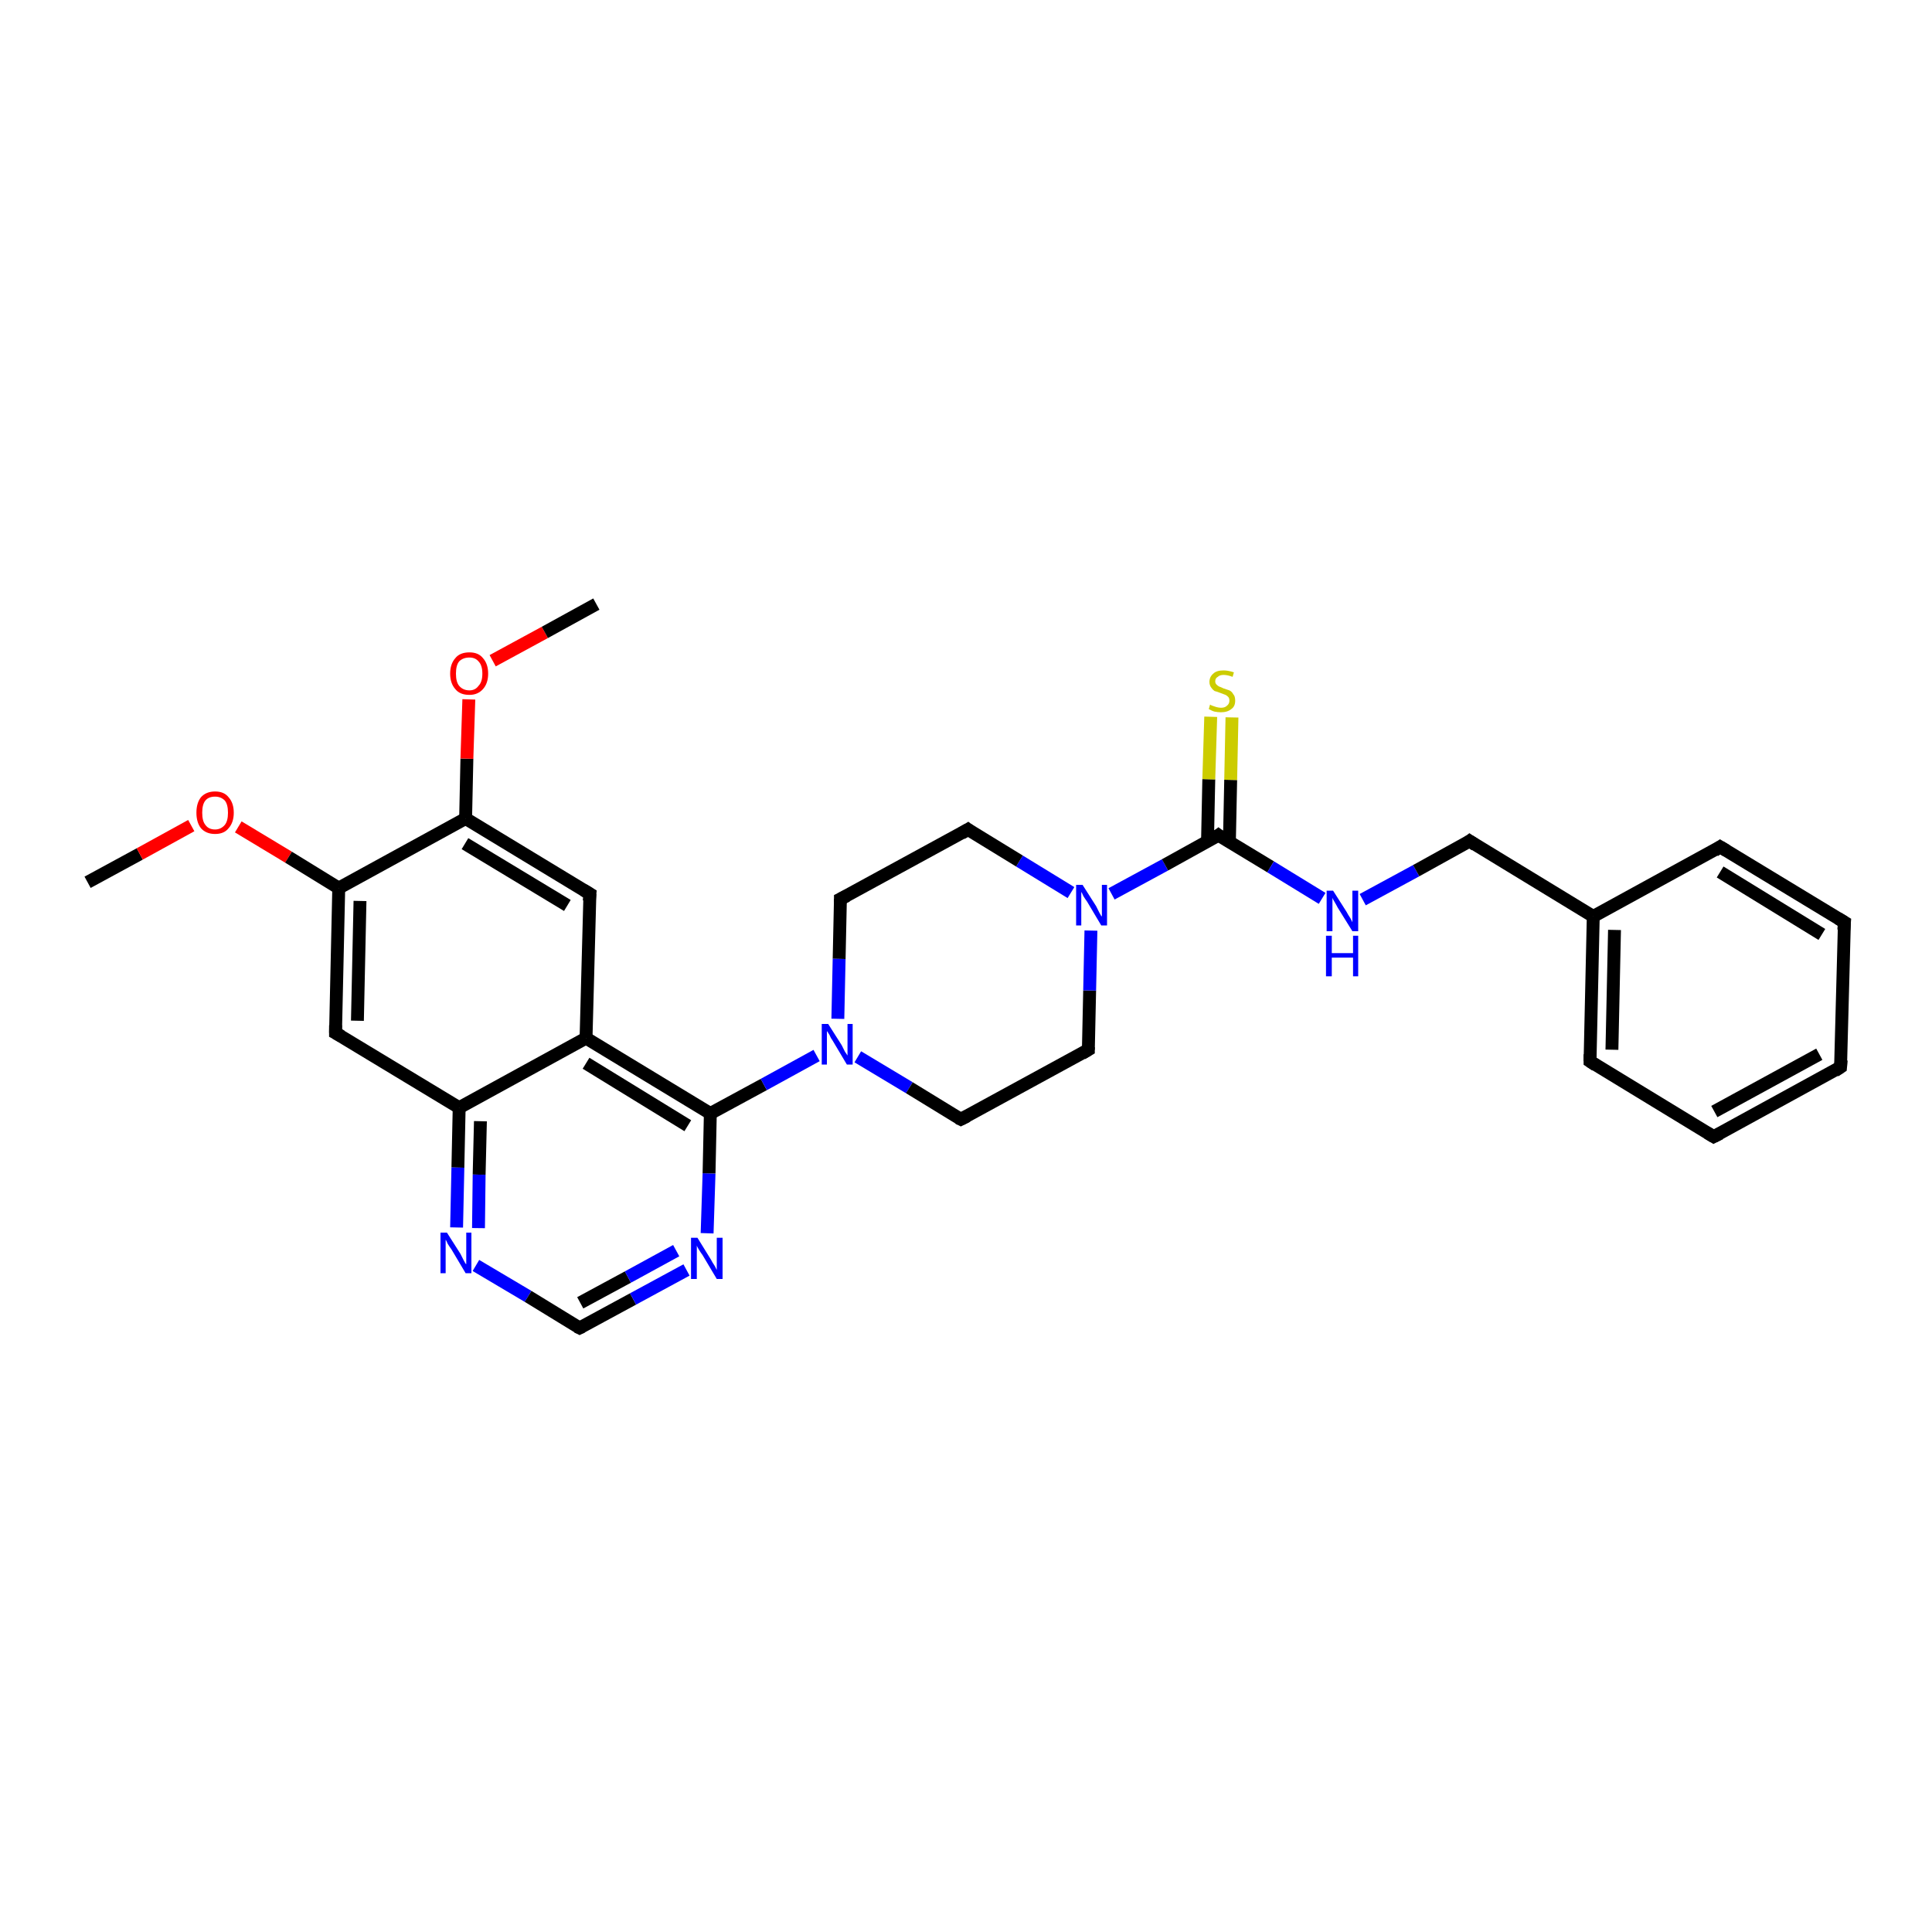 <?xml version='1.0' encoding='iso-8859-1'?>
<svg version='1.1' baseProfile='full'
              xmlns='http://www.w3.org/2000/svg'
                      xmlns:rdkit='http://www.rdkit.org/xml'
                      xmlns:xlink='http://www.w3.org/1999/xlink'
                  xml:space='preserve'
width='300px' height='300px' viewBox='0 0 300 300'>
<!-- END OF HEADER -->
<rect style='opacity:1.0;fill:#FFFFFF;stroke:none' width='300.0' height='300.0' x='0.0' y='0.0'> </rect>
<path class='bond-0 atom-0 atom-1' d='M 13.6,137.0 L 21.7,132.6' style='fill:none;fill-rule:evenodd;stroke:#000000;stroke-width:2.0px;stroke-linecap:butt;stroke-linejoin:miter;stroke-opacity:1' />
<path class='bond-0 atom-0 atom-1' d='M 21.7,132.6 L 29.7,128.2' style='fill:none;fill-rule:evenodd;stroke:#FF0000;stroke-width:2.0px;stroke-linecap:butt;stroke-linejoin:miter;stroke-opacity:1' />
<path class='bond-1 atom-1 atom-2' d='M 37.0,128.4 L 44.8,133.1' style='fill:none;fill-rule:evenodd;stroke:#FF0000;stroke-width:2.0px;stroke-linecap:butt;stroke-linejoin:miter;stroke-opacity:1' />
<path class='bond-1 atom-1 atom-2' d='M 44.8,133.1 L 52.6,137.9' style='fill:none;fill-rule:evenodd;stroke:#000000;stroke-width:2.0px;stroke-linecap:butt;stroke-linejoin:miter;stroke-opacity:1' />
<path class='bond-2 atom-2 atom-3' d='M 52.6,137.9 L 52.1,160.4' style='fill:none;fill-rule:evenodd;stroke:#000000;stroke-width:2.0px;stroke-linecap:butt;stroke-linejoin:miter;stroke-opacity:1' />
<path class='bond-2 atom-2 atom-3' d='M 55.9,139.9 L 55.5,158.5' style='fill:none;fill-rule:evenodd;stroke:#000000;stroke-width:2.0px;stroke-linecap:butt;stroke-linejoin:miter;stroke-opacity:1' />
<path class='bond-3 atom-3 atom-4' d='M 52.1,160.4 L 71.3,172.0' style='fill:none;fill-rule:evenodd;stroke:#000000;stroke-width:2.0px;stroke-linecap:butt;stroke-linejoin:miter;stroke-opacity:1' />
<path class='bond-4 atom-4 atom-5' d='M 71.3,172.0 L 71.1,181.3' style='fill:none;fill-rule:evenodd;stroke:#000000;stroke-width:2.0px;stroke-linecap:butt;stroke-linejoin:miter;stroke-opacity:1' />
<path class='bond-4 atom-4 atom-5' d='M 71.1,181.3 L 70.9,190.6' style='fill:none;fill-rule:evenodd;stroke:#0000FF;stroke-width:2.0px;stroke-linecap:butt;stroke-linejoin:miter;stroke-opacity:1' />
<path class='bond-4 atom-4 atom-5' d='M 74.6,174.1 L 74.4,182.4' style='fill:none;fill-rule:evenodd;stroke:#000000;stroke-width:2.0px;stroke-linecap:butt;stroke-linejoin:miter;stroke-opacity:1' />
<path class='bond-4 atom-4 atom-5' d='M 74.4,182.4 L 74.3,190.7' style='fill:none;fill-rule:evenodd;stroke:#0000FF;stroke-width:2.0px;stroke-linecap:butt;stroke-linejoin:miter;stroke-opacity:1' />
<path class='bond-5 atom-5 atom-6' d='M 73.9,196.5 L 82.0,201.3' style='fill:none;fill-rule:evenodd;stroke:#0000FF;stroke-width:2.0px;stroke-linecap:butt;stroke-linejoin:miter;stroke-opacity:1' />
<path class='bond-5 atom-5 atom-6' d='M 82.0,201.3 L 90.0,206.2' style='fill:none;fill-rule:evenodd;stroke:#000000;stroke-width:2.0px;stroke-linecap:butt;stroke-linejoin:miter;stroke-opacity:1' />
<path class='bond-6 atom-6 atom-7' d='M 90.0,206.2 L 98.3,201.7' style='fill:none;fill-rule:evenodd;stroke:#000000;stroke-width:2.0px;stroke-linecap:butt;stroke-linejoin:miter;stroke-opacity:1' />
<path class='bond-6 atom-6 atom-7' d='M 98.3,201.7 L 106.6,197.2' style='fill:none;fill-rule:evenodd;stroke:#0000FF;stroke-width:2.0px;stroke-linecap:butt;stroke-linejoin:miter;stroke-opacity:1' />
<path class='bond-6 atom-6 atom-7' d='M 90.1,202.3 L 97.5,198.3' style='fill:none;fill-rule:evenodd;stroke:#000000;stroke-width:2.0px;stroke-linecap:butt;stroke-linejoin:miter;stroke-opacity:1' />
<path class='bond-6 atom-6 atom-7' d='M 97.5,198.3 L 105.0,194.2' style='fill:none;fill-rule:evenodd;stroke:#0000FF;stroke-width:2.0px;stroke-linecap:butt;stroke-linejoin:miter;stroke-opacity:1' />
<path class='bond-7 atom-7 atom-8' d='M 109.8,191.5 L 110.1,182.2' style='fill:none;fill-rule:evenodd;stroke:#0000FF;stroke-width:2.0px;stroke-linecap:butt;stroke-linejoin:miter;stroke-opacity:1' />
<path class='bond-7 atom-7 atom-8' d='M 110.1,182.2 L 110.3,172.9' style='fill:none;fill-rule:evenodd;stroke:#000000;stroke-width:2.0px;stroke-linecap:butt;stroke-linejoin:miter;stroke-opacity:1' />
<path class='bond-8 atom-8 atom-9' d='M 110.3,172.9 L 118.6,168.4' style='fill:none;fill-rule:evenodd;stroke:#000000;stroke-width:2.0px;stroke-linecap:butt;stroke-linejoin:miter;stroke-opacity:1' />
<path class='bond-8 atom-8 atom-9' d='M 118.6,168.4 L 126.8,163.9' style='fill:none;fill-rule:evenodd;stroke:#0000FF;stroke-width:2.0px;stroke-linecap:butt;stroke-linejoin:miter;stroke-opacity:1' />
<path class='bond-9 atom-9 atom-10' d='M 133.2,164.1 L 141.2,168.9' style='fill:none;fill-rule:evenodd;stroke:#0000FF;stroke-width:2.0px;stroke-linecap:butt;stroke-linejoin:miter;stroke-opacity:1' />
<path class='bond-9 atom-9 atom-10' d='M 141.2,168.9 L 149.2,173.8' style='fill:none;fill-rule:evenodd;stroke:#000000;stroke-width:2.0px;stroke-linecap:butt;stroke-linejoin:miter;stroke-opacity:1' />
<path class='bond-10 atom-10 atom-11' d='M 149.2,173.8 L 169.0,163.0' style='fill:none;fill-rule:evenodd;stroke:#000000;stroke-width:2.0px;stroke-linecap:butt;stroke-linejoin:miter;stroke-opacity:1' />
<path class='bond-11 atom-11 atom-12' d='M 169.0,163.0 L 169.2,153.8' style='fill:none;fill-rule:evenodd;stroke:#000000;stroke-width:2.0px;stroke-linecap:butt;stroke-linejoin:miter;stroke-opacity:1' />
<path class='bond-11 atom-11 atom-12' d='M 169.2,153.8 L 169.4,144.5' style='fill:none;fill-rule:evenodd;stroke:#0000FF;stroke-width:2.0px;stroke-linecap:butt;stroke-linejoin:miter;stroke-opacity:1' />
<path class='bond-12 atom-12 atom-13' d='M 166.3,138.6 L 158.3,133.7' style='fill:none;fill-rule:evenodd;stroke:#0000FF;stroke-width:2.0px;stroke-linecap:butt;stroke-linejoin:miter;stroke-opacity:1' />
<path class='bond-12 atom-12 atom-13' d='M 158.3,133.7 L 150.3,128.8' style='fill:none;fill-rule:evenodd;stroke:#000000;stroke-width:2.0px;stroke-linecap:butt;stroke-linejoin:miter;stroke-opacity:1' />
<path class='bond-13 atom-13 atom-14' d='M 150.3,128.8 L 130.5,139.6' style='fill:none;fill-rule:evenodd;stroke:#000000;stroke-width:2.0px;stroke-linecap:butt;stroke-linejoin:miter;stroke-opacity:1' />
<path class='bond-14 atom-12 atom-15' d='M 172.6,138.8 L 180.9,134.3' style='fill:none;fill-rule:evenodd;stroke:#0000FF;stroke-width:2.0px;stroke-linecap:butt;stroke-linejoin:miter;stroke-opacity:1' />
<path class='bond-14 atom-12 atom-15' d='M 180.9,134.3 L 189.2,129.7' style='fill:none;fill-rule:evenodd;stroke:#000000;stroke-width:2.0px;stroke-linecap:butt;stroke-linejoin:miter;stroke-opacity:1' />
<path class='bond-15 atom-15 atom-16' d='M 190.9,130.8 L 191.1,121.1' style='fill:none;fill-rule:evenodd;stroke:#000000;stroke-width:2.0px;stroke-linecap:butt;stroke-linejoin:miter;stroke-opacity:1' />
<path class='bond-15 atom-15 atom-16' d='M 191.1,121.1 L 191.3,111.4' style='fill:none;fill-rule:evenodd;stroke:#CCCC00;stroke-width:2.0px;stroke-linecap:butt;stroke-linejoin:miter;stroke-opacity:1' />
<path class='bond-15 atom-15 atom-16' d='M 187.5,130.7 L 187.7,121.0' style='fill:none;fill-rule:evenodd;stroke:#000000;stroke-width:2.0px;stroke-linecap:butt;stroke-linejoin:miter;stroke-opacity:1' />
<path class='bond-15 atom-15 atom-16' d='M 187.7,121.0 L 188.0,111.3' style='fill:none;fill-rule:evenodd;stroke:#CCCC00;stroke-width:2.0px;stroke-linecap:butt;stroke-linejoin:miter;stroke-opacity:1' />
<path class='bond-16 atom-15 atom-17' d='M 189.2,129.7 L 197.3,134.6' style='fill:none;fill-rule:evenodd;stroke:#000000;stroke-width:2.0px;stroke-linecap:butt;stroke-linejoin:miter;stroke-opacity:1' />
<path class='bond-16 atom-15 atom-17' d='M 197.3,134.6 L 205.3,139.5' style='fill:none;fill-rule:evenodd;stroke:#0000FF;stroke-width:2.0px;stroke-linecap:butt;stroke-linejoin:miter;stroke-opacity:1' />
<path class='bond-17 atom-17 atom-18' d='M 211.6,139.7 L 219.9,135.2' style='fill:none;fill-rule:evenodd;stroke:#0000FF;stroke-width:2.0px;stroke-linecap:butt;stroke-linejoin:miter;stroke-opacity:1' />
<path class='bond-17 atom-17 atom-18' d='M 219.9,135.2 L 228.2,130.6' style='fill:none;fill-rule:evenodd;stroke:#000000;stroke-width:2.0px;stroke-linecap:butt;stroke-linejoin:miter;stroke-opacity:1' />
<path class='bond-18 atom-18 atom-19' d='M 228.2,130.6 L 247.4,142.3' style='fill:none;fill-rule:evenodd;stroke:#000000;stroke-width:2.0px;stroke-linecap:butt;stroke-linejoin:miter;stroke-opacity:1' />
<path class='bond-19 atom-19 atom-20' d='M 247.4,142.3 L 246.9,164.8' style='fill:none;fill-rule:evenodd;stroke:#000000;stroke-width:2.0px;stroke-linecap:butt;stroke-linejoin:miter;stroke-opacity:1' />
<path class='bond-19 atom-19 atom-20' d='M 250.7,144.4 L 250.3,163.0' style='fill:none;fill-rule:evenodd;stroke:#000000;stroke-width:2.0px;stroke-linecap:butt;stroke-linejoin:miter;stroke-opacity:1' />
<path class='bond-20 atom-20 atom-21' d='M 246.9,164.8 L 266.1,176.5' style='fill:none;fill-rule:evenodd;stroke:#000000;stroke-width:2.0px;stroke-linecap:butt;stroke-linejoin:miter;stroke-opacity:1' />
<path class='bond-21 atom-21 atom-22' d='M 266.1,176.5 L 285.8,165.7' style='fill:none;fill-rule:evenodd;stroke:#000000;stroke-width:2.0px;stroke-linecap:butt;stroke-linejoin:miter;stroke-opacity:1' />
<path class='bond-21 atom-21 atom-22' d='M 266.2,172.6 L 282.5,163.7' style='fill:none;fill-rule:evenodd;stroke:#000000;stroke-width:2.0px;stroke-linecap:butt;stroke-linejoin:miter;stroke-opacity:1' />
<path class='bond-22 atom-22 atom-23' d='M 285.8,165.7 L 286.4,143.2' style='fill:none;fill-rule:evenodd;stroke:#000000;stroke-width:2.0px;stroke-linecap:butt;stroke-linejoin:miter;stroke-opacity:1' />
<path class='bond-23 atom-23 atom-24' d='M 286.4,143.2 L 267.1,131.5' style='fill:none;fill-rule:evenodd;stroke:#000000;stroke-width:2.0px;stroke-linecap:butt;stroke-linejoin:miter;stroke-opacity:1' />
<path class='bond-23 atom-23 atom-24' d='M 282.9,145.1 L 267.1,135.4' style='fill:none;fill-rule:evenodd;stroke:#000000;stroke-width:2.0px;stroke-linecap:butt;stroke-linejoin:miter;stroke-opacity:1' />
<path class='bond-24 atom-8 atom-25' d='M 110.3,172.9 L 91.0,161.2' style='fill:none;fill-rule:evenodd;stroke:#000000;stroke-width:2.0px;stroke-linecap:butt;stroke-linejoin:miter;stroke-opacity:1' />
<path class='bond-24 atom-8 atom-25' d='M 106.8,174.8 L 91.0,165.1' style='fill:none;fill-rule:evenodd;stroke:#000000;stroke-width:2.0px;stroke-linecap:butt;stroke-linejoin:miter;stroke-opacity:1' />
<path class='bond-25 atom-25 atom-26' d='M 91.0,161.2 L 91.6,138.8' style='fill:none;fill-rule:evenodd;stroke:#000000;stroke-width:2.0px;stroke-linecap:butt;stroke-linejoin:miter;stroke-opacity:1' />
<path class='bond-26 atom-26 atom-27' d='M 91.6,138.8 L 72.3,127.1' style='fill:none;fill-rule:evenodd;stroke:#000000;stroke-width:2.0px;stroke-linecap:butt;stroke-linejoin:miter;stroke-opacity:1' />
<path class='bond-26 atom-26 atom-27' d='M 88.1,140.6 L 72.2,131.0' style='fill:none;fill-rule:evenodd;stroke:#000000;stroke-width:2.0px;stroke-linecap:butt;stroke-linejoin:miter;stroke-opacity:1' />
<path class='bond-27 atom-27 atom-28' d='M 72.3,127.1 L 72.5,117.8' style='fill:none;fill-rule:evenodd;stroke:#000000;stroke-width:2.0px;stroke-linecap:butt;stroke-linejoin:miter;stroke-opacity:1' />
<path class='bond-27 atom-27 atom-28' d='M 72.5,117.8 L 72.8,108.6' style='fill:none;fill-rule:evenodd;stroke:#FF0000;stroke-width:2.0px;stroke-linecap:butt;stroke-linejoin:miter;stroke-opacity:1' />
<path class='bond-28 atom-28 atom-29' d='M 76.5,102.6 L 84.6,98.2' style='fill:none;fill-rule:evenodd;stroke:#FF0000;stroke-width:2.0px;stroke-linecap:butt;stroke-linejoin:miter;stroke-opacity:1' />
<path class='bond-28 atom-28 atom-29' d='M 84.6,98.2 L 92.6,93.8' style='fill:none;fill-rule:evenodd;stroke:#000000;stroke-width:2.0px;stroke-linecap:butt;stroke-linejoin:miter;stroke-opacity:1' />
<path class='bond-29 atom-27 atom-2' d='M 72.3,127.1 L 52.6,137.9' style='fill:none;fill-rule:evenodd;stroke:#000000;stroke-width:2.0px;stroke-linecap:butt;stroke-linejoin:miter;stroke-opacity:1' />
<path class='bond-30 atom-25 atom-4' d='M 91.0,161.2 L 71.3,172.0' style='fill:none;fill-rule:evenodd;stroke:#000000;stroke-width:2.0px;stroke-linecap:butt;stroke-linejoin:miter;stroke-opacity:1' />
<path class='bond-31 atom-14 atom-9' d='M 130.5,139.6 L 130.3,148.9' style='fill:none;fill-rule:evenodd;stroke:#000000;stroke-width:2.0px;stroke-linecap:butt;stroke-linejoin:miter;stroke-opacity:1' />
<path class='bond-31 atom-14 atom-9' d='M 130.3,148.9 L 130.1,158.2' style='fill:none;fill-rule:evenodd;stroke:#0000FF;stroke-width:2.0px;stroke-linecap:butt;stroke-linejoin:miter;stroke-opacity:1' />
<path class='bond-32 atom-24 atom-19' d='M 267.1,131.5 L 247.4,142.3' style='fill:none;fill-rule:evenodd;stroke:#000000;stroke-width:2.0px;stroke-linecap:butt;stroke-linejoin:miter;stroke-opacity:1' />
<path d='M 52.1,159.2 L 52.1,160.4 L 53.0,160.9' style='fill:none;stroke:#000000;stroke-width:2.0px;stroke-linecap:butt;stroke-linejoin:miter;stroke-opacity:1;' />
<path d='M 89.6,206.0 L 90.0,206.2 L 90.4,206.0' style='fill:none;stroke:#000000;stroke-width:2.0px;stroke-linecap:butt;stroke-linejoin:miter;stroke-opacity:1;' />
<path d='M 148.8,173.6 L 149.2,173.8 L 150.2,173.3' style='fill:none;stroke:#000000;stroke-width:2.0px;stroke-linecap:butt;stroke-linejoin:miter;stroke-opacity:1;' />
<path d='M 168.0,163.6 L 169.0,163.0 L 169.0,162.6' style='fill:none;stroke:#000000;stroke-width:2.0px;stroke-linecap:butt;stroke-linejoin:miter;stroke-opacity:1;' />
<path d='M 150.7,129.1 L 150.3,128.8 L 149.3,129.4' style='fill:none;stroke:#000000;stroke-width:2.0px;stroke-linecap:butt;stroke-linejoin:miter;stroke-opacity:1;' />
<path d='M 131.5,139.1 L 130.5,139.6 L 130.5,140.1' style='fill:none;stroke:#000000;stroke-width:2.0px;stroke-linecap:butt;stroke-linejoin:miter;stroke-opacity:1;' />
<path d='M 188.8,130.0 L 189.2,129.7 L 189.6,130.0' style='fill:none;stroke:#000000;stroke-width:2.0px;stroke-linecap:butt;stroke-linejoin:miter;stroke-opacity:1;' />
<path d='M 227.8,130.9 L 228.2,130.6 L 229.1,131.2' style='fill:none;stroke:#000000;stroke-width:2.0px;stroke-linecap:butt;stroke-linejoin:miter;stroke-opacity:1;' />
<path d='M 246.9,163.7 L 246.9,164.8 L 247.8,165.4' style='fill:none;stroke:#000000;stroke-width:2.0px;stroke-linecap:butt;stroke-linejoin:miter;stroke-opacity:1;' />
<path d='M 265.1,175.9 L 266.1,176.5 L 267.1,176.0' style='fill:none;stroke:#000000;stroke-width:2.0px;stroke-linecap:butt;stroke-linejoin:miter;stroke-opacity:1;' />
<path d='M 284.9,166.3 L 285.8,165.7 L 285.9,164.6' style='fill:none;stroke:#000000;stroke-width:2.0px;stroke-linecap:butt;stroke-linejoin:miter;stroke-opacity:1;' />
<path d='M 286.3,144.4 L 286.4,143.2 L 285.4,142.6' style='fill:none;stroke:#000000;stroke-width:2.0px;stroke-linecap:butt;stroke-linejoin:miter;stroke-opacity:1;' />
<path d='M 268.1,132.1 L 267.1,131.5 L 266.2,132.1' style='fill:none;stroke:#000000;stroke-width:2.0px;stroke-linecap:butt;stroke-linejoin:miter;stroke-opacity:1;' />
<path d='M 91.5,139.9 L 91.6,138.8 L 90.6,138.2' style='fill:none;stroke:#000000;stroke-width:2.0px;stroke-linecap:butt;stroke-linejoin:miter;stroke-opacity:1;' />
<path class='atom-1' d='M 30.5 126.2
Q 30.5 124.7, 31.2 123.8
Q 32.0 122.9, 33.4 122.9
Q 34.8 122.9, 35.5 123.8
Q 36.3 124.7, 36.3 126.2
Q 36.3 127.7, 35.5 128.6
Q 34.8 129.5, 33.4 129.5
Q 32.0 129.5, 31.2 128.6
Q 30.5 127.7, 30.5 126.2
M 33.4 128.8
Q 34.3 128.8, 34.9 128.1
Q 35.4 127.5, 35.4 126.2
Q 35.4 124.9, 34.9 124.3
Q 34.3 123.7, 33.4 123.7
Q 32.4 123.7, 31.9 124.3
Q 31.4 124.9, 31.4 126.2
Q 31.4 127.5, 31.9 128.1
Q 32.4 128.8, 33.4 128.8
' fill='#FF0000'/>
<path class='atom-5' d='M 69.4 191.4
L 71.5 194.7
Q 71.7 195.1, 72.0 195.7
Q 72.3 196.3, 72.4 196.3
L 72.4 191.4
L 73.2 191.4
L 73.2 197.7
L 72.3 197.7
L 70.1 194.0
Q 69.8 193.6, 69.5 193.1
Q 69.3 192.6, 69.2 192.5
L 69.2 197.7
L 68.4 197.7
L 68.4 191.4
L 69.4 191.4
' fill='#0000FF'/>
<path class='atom-7' d='M 108.3 192.2
L 110.4 195.6
Q 110.6 196.0, 111.0 196.6
Q 111.3 197.2, 111.3 197.2
L 111.3 192.2
L 112.2 192.2
L 112.2 198.6
L 111.3 198.6
L 109.1 194.9
Q 108.8 194.5, 108.5 194.0
Q 108.2 193.5, 108.2 193.4
L 108.2 198.6
L 107.3 198.6
L 107.3 192.2
L 108.3 192.2
' fill='#0000FF'/>
<path class='atom-9' d='M 128.6 159.0
L 130.7 162.3
Q 130.9 162.7, 131.2 163.3
Q 131.6 163.9, 131.6 163.9
L 131.6 159.0
L 132.4 159.0
L 132.4 165.3
L 131.5 165.3
L 129.3 161.6
Q 129.0 161.2, 128.8 160.7
Q 128.5 160.2, 128.4 160.1
L 128.4 165.3
L 127.6 165.3
L 127.6 159.0
L 128.6 159.0
' fill='#0000FF'/>
<path class='atom-12' d='M 168.1 137.4
L 170.2 140.7
Q 170.4 141.1, 170.7 141.7
Q 171.0 142.3, 171.1 142.3
L 171.1 137.4
L 171.9 137.4
L 171.9 143.7
L 171.0 143.7
L 168.8 140.0
Q 168.5 139.6, 168.2 139.1
Q 168.0 138.6, 167.9 138.5
L 167.9 143.7
L 167.1 143.7
L 167.1 137.4
L 168.1 137.4
' fill='#0000FF'/>
<path class='atom-16' d='M 187.9 109.4
Q 188.0 109.5, 188.3 109.6
Q 188.6 109.7, 188.9 109.8
Q 189.3 109.9, 189.6 109.9
Q 190.2 109.9, 190.5 109.6
Q 190.9 109.3, 190.9 108.8
Q 190.9 108.4, 190.7 108.2
Q 190.5 108.0, 190.3 107.9
Q 190.0 107.8, 189.5 107.6
Q 189.0 107.4, 188.6 107.3
Q 188.3 107.1, 188.1 106.8
Q 187.8 106.4, 187.8 105.9
Q 187.8 105.1, 188.4 104.6
Q 188.9 104.1, 190.0 104.1
Q 190.7 104.1, 191.6 104.4
L 191.4 105.1
Q 190.6 104.8, 190.0 104.8
Q 189.4 104.8, 189.1 105.1
Q 188.7 105.3, 188.7 105.8
Q 188.7 106.1, 188.9 106.3
Q 189.1 106.5, 189.3 106.6
Q 189.6 106.7, 190.0 106.9
Q 190.6 107.1, 190.9 107.2
Q 191.3 107.4, 191.5 107.8
Q 191.8 108.1, 191.8 108.8
Q 191.8 109.7, 191.2 110.1
Q 190.6 110.6, 189.6 110.6
Q 189.1 110.6, 188.6 110.5
Q 188.2 110.4, 187.7 110.1
L 187.9 109.4
' fill='#CCCC00'/>
<path class='atom-17' d='M 207.0 138.3
L 209.1 141.6
Q 209.3 142.0, 209.7 142.6
Q 210.0 143.2, 210.0 143.2
L 210.0 138.3
L 210.9 138.3
L 210.9 144.6
L 210.0 144.6
L 207.7 140.9
Q 207.5 140.5, 207.2 140.0
Q 206.9 139.5, 206.9 139.4
L 206.9 144.6
L 206.0 144.6
L 206.0 138.3
L 207.0 138.3
' fill='#0000FF'/>
<path class='atom-17' d='M 205.9 145.3
L 206.8 145.3
L 206.8 148.0
L 210.1 148.0
L 210.1 145.3
L 210.9 145.3
L 210.9 151.6
L 210.1 151.6
L 210.1 148.7
L 206.8 148.7
L 206.8 151.6
L 205.9 151.6
L 205.9 145.3
' fill='#0000FF'/>
<path class='atom-28' d='M 69.9 104.6
Q 69.9 103.1, 70.7 102.2
Q 71.4 101.3, 72.9 101.3
Q 74.3 101.3, 75.0 102.2
Q 75.8 103.1, 75.8 104.6
Q 75.8 106.1, 75.0 107.0
Q 74.2 107.9, 72.9 107.9
Q 71.4 107.9, 70.7 107.0
Q 69.9 106.1, 69.9 104.6
M 72.9 107.2
Q 73.8 107.2, 74.3 106.5
Q 74.9 105.9, 74.9 104.6
Q 74.9 103.3, 74.3 102.7
Q 73.8 102.1, 72.9 102.1
Q 71.9 102.1, 71.3 102.7
Q 70.8 103.3, 70.8 104.6
Q 70.8 105.9, 71.3 106.5
Q 71.9 107.2, 72.9 107.2
' fill='#FF0000'/>
</svg>

